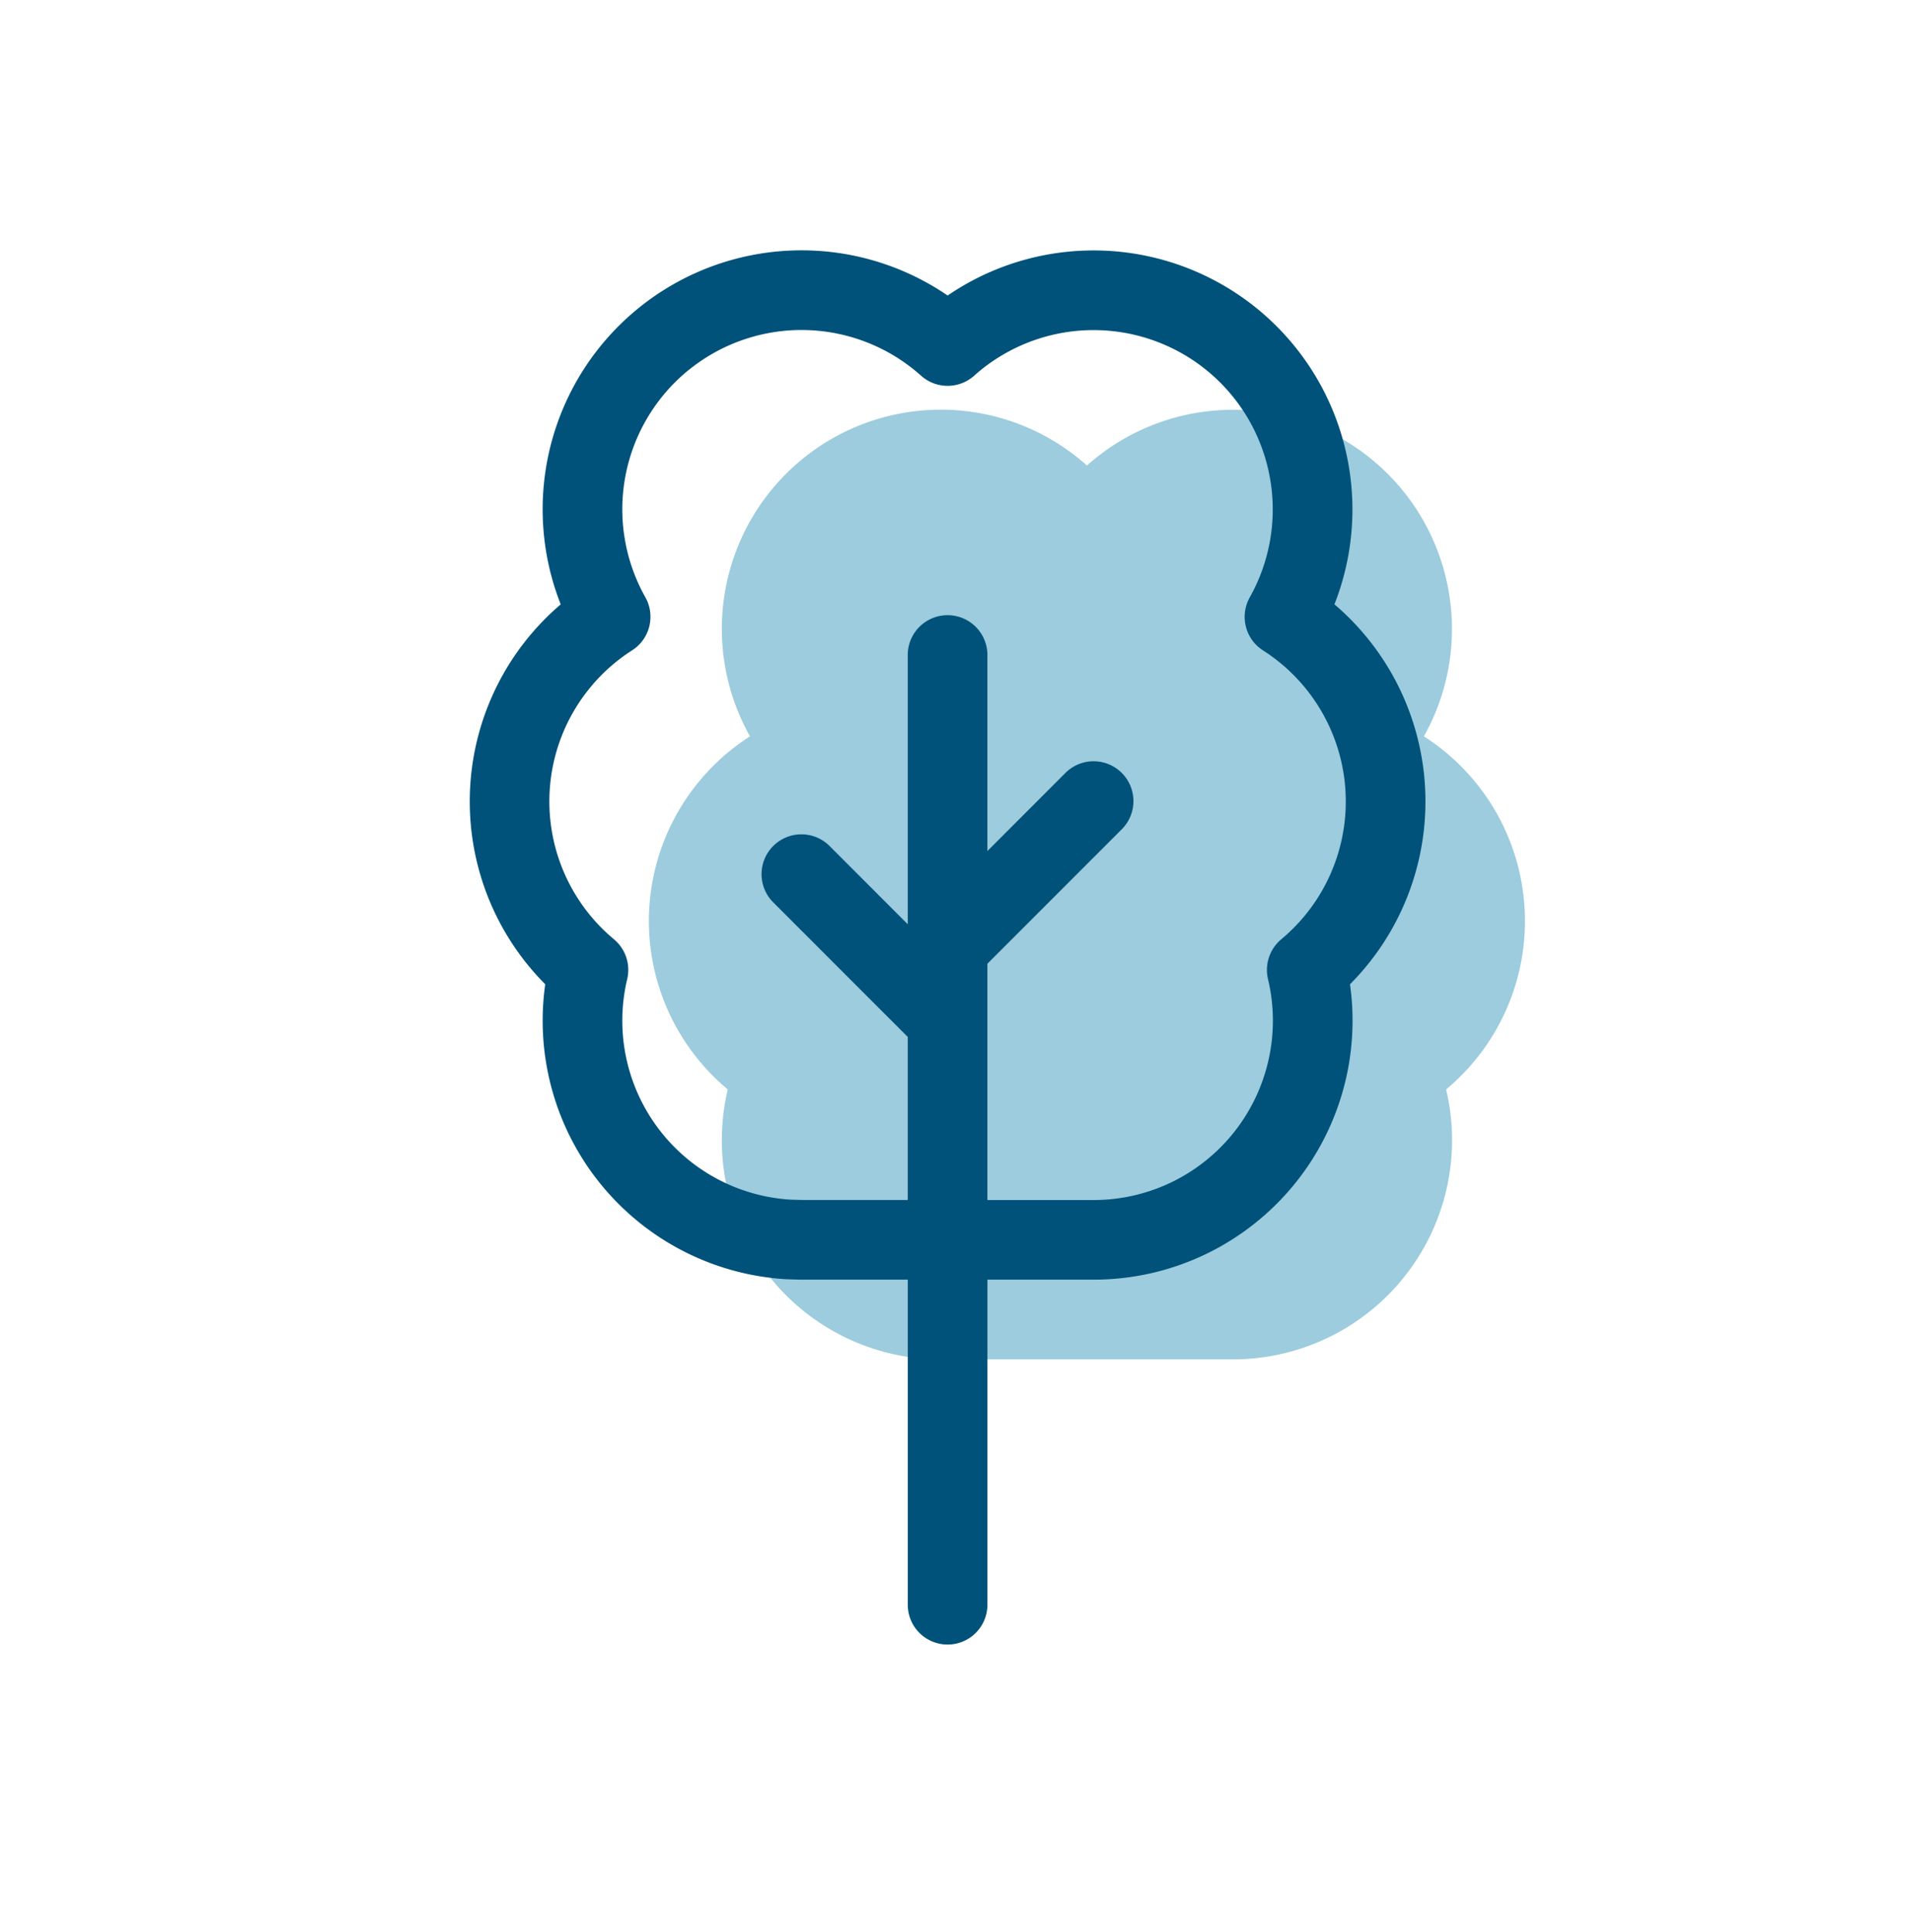 <svg width="96" height="97" viewBox="0 0 96 97" fill="none" xmlns="http://www.w3.org/2000/svg"><path d="M46.598 68.23a10.994 10.994 0 0 1-8.184-4.42 11.006 11.006 0 0 1-1.872-9.114 11.003 11.003 0 0 1-2.438-14.041 11 11 0 0 1 3.553-3.686 11.007 11.007 0 0 1 2.696-13.976 10.994 10.994 0 0 1 14.222.38 10.995 10.995 0 0 1 18.126 6.117 11.008 11.008 0 0 1-1.21 7.48 11.001 11.001 0 0 1 5.054 8.579 11.008 11.008 0 0 1-3.937 9.147 11.008 11.008 0 0 1-5.905 12.452 10.994 10.994 0 0 1-4.796 1.1H47.243l-.645-.018Z" fill="#9CCCDD"/><path fill-rule="evenodd" clip-rule="evenodd" d="M34.61 18.552a8.995 8.995 0 0 1 11.635.31 2 2 0 0 0 2.667.001A8.994 8.994 0 0 1 63.74 23.87a9.008 9.008 0 0 1-.99 6.12 2 2 0 0 0 .666 2.665 9.002 9.002 0 0 1 3.42 11.148 9.003 9.003 0 0 1-2.505 3.356 2 2 0 0 0-.665 2 9.008 9.008 0 0 1-4.832 10.19 8.995 8.995 0 0 1-3.924.9h-5.333V48.384l6.747-6.749a2 2 0 1 0-2.83-2.828l-3.917 3.92v-9.841a2 2 0 0 0-4 0v13.516l-3.925-3.927a2 2 0 1 0-2.83 2.828l6.755 6.757v8.186h-5.302l-.586-.016a8.993 8.993 0 0 1-6.666-3.615 9.006 9.006 0 0 1-1.532-7.458 2 2 0 0 0-.666-2 9.004 9.004 0 0 1 .912-14.505 2 2 0 0 0 .666-2.665 9.007 9.007 0 0 1 2.206-11.436Zm10.968 45.695H40.19l-.645-.019-.06-.002a12.996 12.996 0 0 1-11.972-10.364 13.008 13.008 0 0 1-.137-4.445 13.002 13.002 0 0 1-3.764-9.994 13.007 13.007 0 0 1 4.541-9.08 13.008 13.008 0 0 1 3.951-14.91 12.995 12.995 0 0 1 15.476-.596 12.994 12.994 0 0 1 20.088 8.273 13.008 13.008 0 0 1-.667 7.232 13 13 0 0 1 4.544 9.08 13.009 13.009 0 0 1-3.763 9.995 13.009 13.009 0 0 1-7.203 13.53 12.993 12.993 0 0 1-5.668 1.3h-5.333v16.32a2 2 0 0 1-4 0v-16.32Z" fill="#00527A"/></svg>
